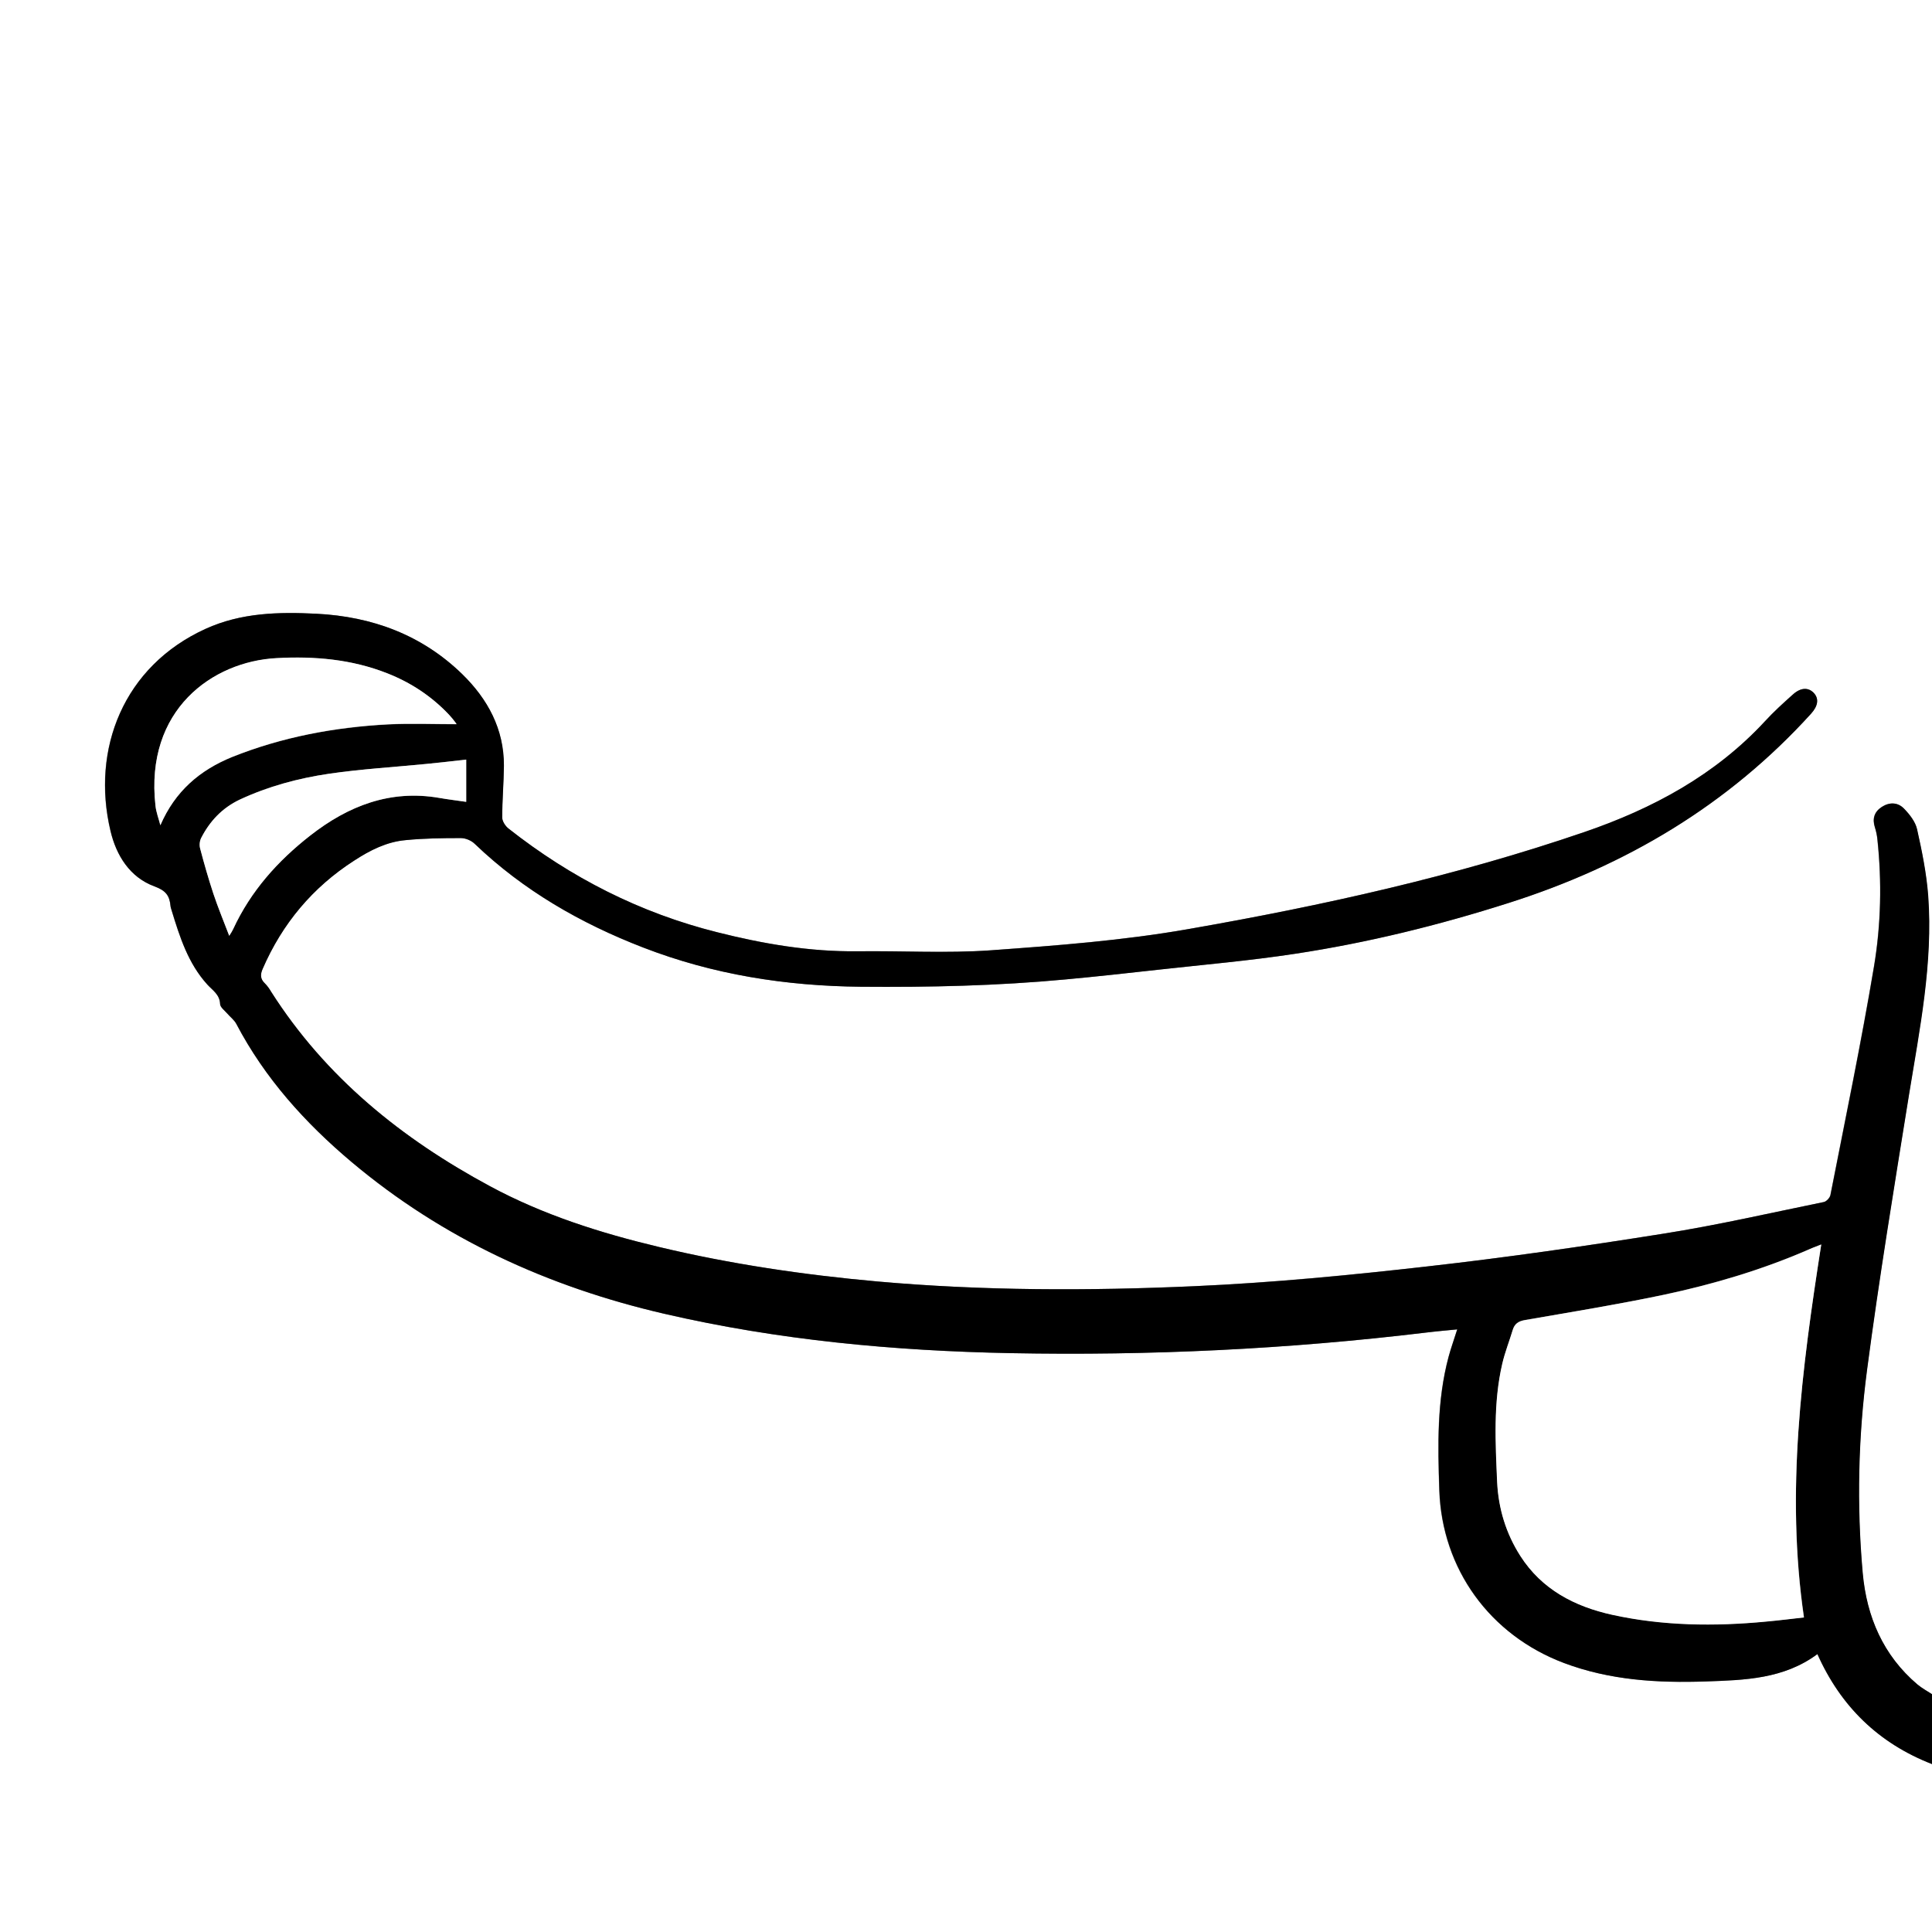 <?xml version="1.0" encoding="utf-8"?>
<!-- Generator: Adobe Illustrator 25.2.0, SVG Export Plug-In . SVG Version: 6.00 Build 0)  -->
<svg version="1.0" id="Layer_1" xmlns="http://www.w3.org/2000/svg" xmlns:xlink="http://www.w3.org/1999/xlink" x="0px" y="0px"
	 viewBox="0 0 1024 1024" style="enable-background:new 0 0 1024 1024;" xml:space="preserve">
<rect x="0" y="0" width="1024" height="1024" fill="#808080" stroke="none"/>
<style type="text/css">
	.st0{fill:#FFFFFF;}
</style>
<g>
	<path class="st0" d="M1024,935c0,29.7,0,59.3,0,89c-341.3,0-682.7,0-1024,0C0,682.7,0,341.3,0,0c341.3,0,682.7,0,1024,0
		c0,299.3,0,598.7,0,898c-2.6-1.7-5.4-3.2-7.8-5.2c-18.1-15.5-26.9-35.9-29-59c-3.3-36-2.4-72,2.3-107.8
		c6.4-48.7,14.4-97.2,22.2-145.6c5.6-35,12.8-69.9,10.2-105.6c-0.9-11.9-3.3-23.7-5.9-35.3c-0.9-3.9-3.9-7.7-6.8-10.8
		c-3.3-3.5-7.8-3.7-11.9-1c-4,2.6-5.1,6.3-3.6,10.9c0.7,2,1.1,4.2,1.3,6.3c2.4,22.5,1.9,45.1-1.8,67.3
		c-6.8,40.5-15.2,80.8-23.1,121.2c-0.3,1.4-2.1,3.4-3.5,3.7c-28.4,5.8-56.6,12.3-85.2,16.8c-41.4,6.6-83,12.6-124.7,17.3
		c-41,4.6-82.2,8.6-123.5,10.5c-56.1,2.5-112.3,2.5-168.3-2.5c-39-3.5-77.7-9.2-115.8-18.3c-31-7.4-61.3-17-89.5-32.2
		c-46.8-25.2-87.1-57.8-116-103.1c-1-1.5-2-3.1-3.3-4.4c-2.4-2.3-2.5-4.5-1.2-7.6c10.4-24.1,26.5-43.3,48.6-57.5
		c8.3-5.4,17.2-9.9,27.1-10.8c9.8-0.9,19.6-1.1,29.4-1.1c2.5,0,5.6,1.3,7.4,3.1c25.8,24.7,56.1,42.1,89.2,54.9
		c37.1,14.3,75.6,20.4,115.3,20.8c36.3,0.4,72.6-0.5,108.8-3.9c16.2-1.5,32.5-3.3,48.7-5.1c24.3-2.7,48.7-4.8,72.9-8.5
		c38.4-5.9,76-15.1,113-26.9c62.1-19.8,116.2-51.9,160.3-100.3c3.7-4.1,4.4-8,1.5-11c-2.8-3.1-6.8-3-11.1,0.8
		c-5.1,4.5-10.2,9.1-14.8,14.2c-26.4,28.6-59.5,46.3-95.7,58.7c-68.3,23.4-138.7,39-209.7,51.4c-34.7,6.1-70,8.7-105.1,11.3
		c-23.4,1.7-46.9,0.3-70.4,0.5c-25.4,0.3-50-4-74.5-10.1c-40.8-10.3-77.5-28.9-110.5-54.9c-1.7-1.3-3.4-3.9-3.4-5.9
		c0-9.1,0.9-18.3,0.9-27.4c0.1-19.5-8.6-35.5-22.1-48.6c-21.3-20.8-47.7-30.5-77.2-32c-20.1-1-39.9-0.6-58.8,8
		c-43.5,19.8-60.7,63.8-50.4,107.1c3.1,12.9,10.2,24.6,23.3,29.4c6,2.2,8,4.9,8.5,10.3c0.1,0.8,0.4,1.6,0.6,2.4
		c4.3,14,8.8,28.1,18.9,39.3c2.8,3.1,6.7,5.3,6.8,10.4c0.1,1.7,2.4,3.4,3.8,5c1.6,1.8,3.7,3.4,4.8,5.5
		c15.2,28.8,36.4,52.4,61.1,73.2c48.4,40.7,104.3,66.2,165.6,80.4c60.5,14,121.9,19.7,183.8,20.9c73.6,1.4,146.9-2.1,220-10.9
		c5.3-0.6,10.7-1.1,16.6-1.7c-1.7,5.5-3.3,10-4.6,14.6c-6.2,23.2-5.7,46.9-4.9,70.5c1.3,41.9,26.8,76.9,66,91.7
		c24.4,9.2,49.7,10.6,75.3,9.8c20.6-0.7,41.3-1.3,59.1-14.5C975.6,904.4,995.7,924,1024,935z"/>
	<path d="M1024,935c-28.3-11-48.4-30.6-60.7-58.3c-17.8,13.2-38.4,13.8-59.1,14.5c-25.6,0.9-50.9-0.6-75.3-9.8
		c-39.2-14.8-64.6-49.8-66-91.7c-0.8-23.6-1.3-47.3,4.9-70.5c1.2-4.6,2.9-9.2,4.6-14.6c-5.9,0.6-11.3,1-16.6,1.7
		c-73.1,8.8-146.4,12.3-220,10.9c-61.9-1.2-123.4-6.9-183.8-20.9c-61.3-14.2-117.2-39.7-165.6-80.4c-24.7-20.8-46-44.4-61.1-73.2
		c-1.1-2.1-3.2-3.6-4.8-5.5c-1.4-1.6-3.7-3.3-3.8-5c-0.2-5.1-4-7.3-6.8-10.4c-10.2-11.2-14.6-25.2-18.9-39.3
		c-0.2-0.8-0.6-1.6-0.6-2.4c-0.5-5.4-2.5-8.1-8.5-10.3c-13.1-4.8-20.3-16.5-23.3-29.4c-10.3-43.4,6.9-87.3,50.4-107.1
		c18.9-8.6,38.8-9,58.8-8c29.5,1.5,55.8,11.2,77.2,32c13.5,13.2,22.2,29.1,22.1,48.6c-0.1,9.1-0.9,18.3-0.9,27.4
		c0,2,1.7,4.6,3.4,5.9c33,26,69.7,44.7,110.5,54.9c24.4,6.2,49.1,10.4,74.5,10.1c23.5-0.3,47.1,1.1,70.4-0.5
		c35.1-2.5,70.5-5.2,105.1-11.3c71-12.4,141.4-28,209.7-51.4c36.2-12.4,69.3-30.2,95.7-58.7c4.6-5,9.7-9.6,14.8-14.2
		c4.2-3.8,8.2-3.8,11.1-0.8c2.8,3.1,2.2,6.9-1.5,11c-44,48.5-98.2,80.6-160.3,100.3c-37,11.8-74.7,21.1-113,26.9
		c-24.2,3.7-48.6,5.8-72.9,8.5c-16.2,1.8-32.4,3.6-48.7,5.1c-36.2,3.4-72.5,4.2-108.8,3.9c-39.7-0.4-78.2-6.4-115.3-20.8
		c-33.1-12.8-63.4-30.2-89.2-54.9c-1.8-1.8-4.9-3.1-7.4-3.1c-9.8,0-19.7,0.1-29.4,1.1c-10,0.9-18.8,5.4-27.1,10.8
		c-22.1,14.2-38.2,33.5-48.6,57.5c-1.3,3-1.2,5.3,1.2,7.6c1.3,1.3,2.4,2.8,3.3,4.4c28.9,45.4,69.2,77.9,116,103.1
		c28.2,15.2,58.5,24.8,89.5,32.2c38.1,9.1,76.8,14.8,115.8,18.3c56.1,5,112.2,5,168.3,2.5c41.2-1.8,82.4-5.8,123.5-10.5
		c41.7-4.7,83.2-10.7,124.7-17.3c28.6-4.5,56.8-11,85.2-16.8c1.4-0.3,3.2-2.2,3.5-3.7c7.9-40.3,16.3-80.6,23.1-121.2
		c3.7-22.1,4.2-44.8,1.8-67.3c-0.2-2.1-0.7-4.3-1.3-6.3c-1.5-4.6-0.4-8.3,3.6-10.9c4.2-2.7,8.6-2.5,11.9,1c2.9,3,5.9,6.8,6.8,10.8
		c2.6,11.6,5,23.4,5.9,35.3c2.6,35.7-4.5,70.6-10.2,105.6c-7.8,48.5-15.8,97-22.2,145.6c-4.7,35.7-5.5,71.8-2.3,107.8
		c2.1,23.1,10.8,43.6,29,59c2.4,2,5.2,3.5,7.8,5.2C1024,910.3,1024,922.7,1024,935z M965.3,659.6c-3.1,1.3-5.4,2.2-7.7,3.1
		c-24.4,10.5-49.8,18-75.7,23.5c-24.4,5.2-49.1,9.2-73.6,13.4c-3.4,0.6-5.4,1.9-6.4,5.1c-1.9,6-4.2,11.9-5.6,18.1
		c-4.8,20.7-3.6,41.7-2.7,62.7c0.6,14,4.6,27.2,12.3,39.1c11.4,17.9,28.8,26.9,48.7,31.2c26.9,5.9,54.2,6.2,81.5,3.6
		c6.9-0.6,13.7-1.5,20.1-2.2C946.4,790.8,955,725.5,965.3,659.6z M85,437.4c7.8-18,20.9-29.2,38-36.1c26.5-10.6,54.3-15.8,82.7-17.3
		c12.1-0.6,24.2-0.1,36.2-0.1c0.1,0.4,0.1-0.2-0.2-0.5c-1.2-1.6-2.4-3.2-3.8-4.6c-9.2-9.8-20.1-16.9-32.5-21.8
		c-18.9-7.6-38.7-9.2-58.9-8.1c-33.8,1.8-69.8,27.3-64.1,78.2C82.7,430.5,84.1,433.9,85,437.4z M121.5,496c1.2-2,1.7-2.7,2.1-3.6
		c9.3-20.1,23.6-36.1,40.9-49.6c20.1-15.7,42.3-24.3,68.3-19.9c4.5,0.8,9.1,1.4,14.3,2.1c0-7.9,0-15.3,0-22.4
		c-7,0.8-14,1.6-21.1,2.3c-17.2,1.7-34.5,2.7-51.6,5.2c-16.3,2.4-32.2,6.6-47.3,13.7c-9.3,4.4-15.9,11.4-20.5,20.4
		c-0.8,1.6-1,3.9-0.5,5.6c2.1,8,4.4,16,7,23.9C115.5,480.9,118.4,487.9,121.5,496z"/>
	<path class="st0" d="M965.3,659.6c-10.3,66-18.9,131.2-9.2,197.7c-6.4,0.7-13.3,1.6-20.1,2.2c-27.3,2.6-54.6,2.3-81.5-3.6
		c-19.9-4.4-37.3-13.4-48.7-31.2c-7.6-11.9-11.6-25.1-12.3-39.1c-0.9-20.9-2.1-42,2.7-62.7c1.4-6.1,3.8-12,5.6-18.1
		c1-3.2,3-4.5,6.4-5.1c24.6-4.3,49.2-8.3,73.6-13.4c25.9-5.5,51.3-13,75.7-23.5C959.8,661.7,962.1,660.8,965.3,659.6z"/>
	<path class="st0" d="M85,437.4c-0.9-3.5-2.2-6.9-2.6-10.4c-5.7-50.9,30.3-76.4,64.1-78.2c20.2-1.1,39.9,0.6,58.9,8.1
		c12.4,4.9,23.3,12.1,32.5,21.8c1.4,1.5,2.6,3,3.8,4.6c0.3,0.3,0.2,0.9,0.2,0.5c-12,0-24.1-0.5-36.2,0.1
		c-28.4,1.5-56.2,6.7-82.7,17.3C105.9,408.2,92.8,419.3,85,437.4z"/>
	<path class="st0" d="M121.5,496c-3.1-8.1-6-15.1-8.4-22.3c-2.6-7.9-4.9-15.9-7-23.9c-0.5-1.7-0.3-4,0.5-5.6
		c4.6-9,11.2-16,20.5-20.4c15.1-7,31-11.3,47.3-13.7c17.1-2.5,34.4-3.5,51.6-5.2c7.1-0.7,14.2-1.5,21.1-2.3c0,7.1,0,14.5,0,22.4
		c-5.2-0.8-9.8-1.3-14.3-2.1c-26-4.5-48.2,4.2-68.3,19.9c-17.3,13.5-31.6,29.5-40.9,49.6C123.2,493.3,122.7,494.1,121.5,496z"/>
</g>
</svg>
